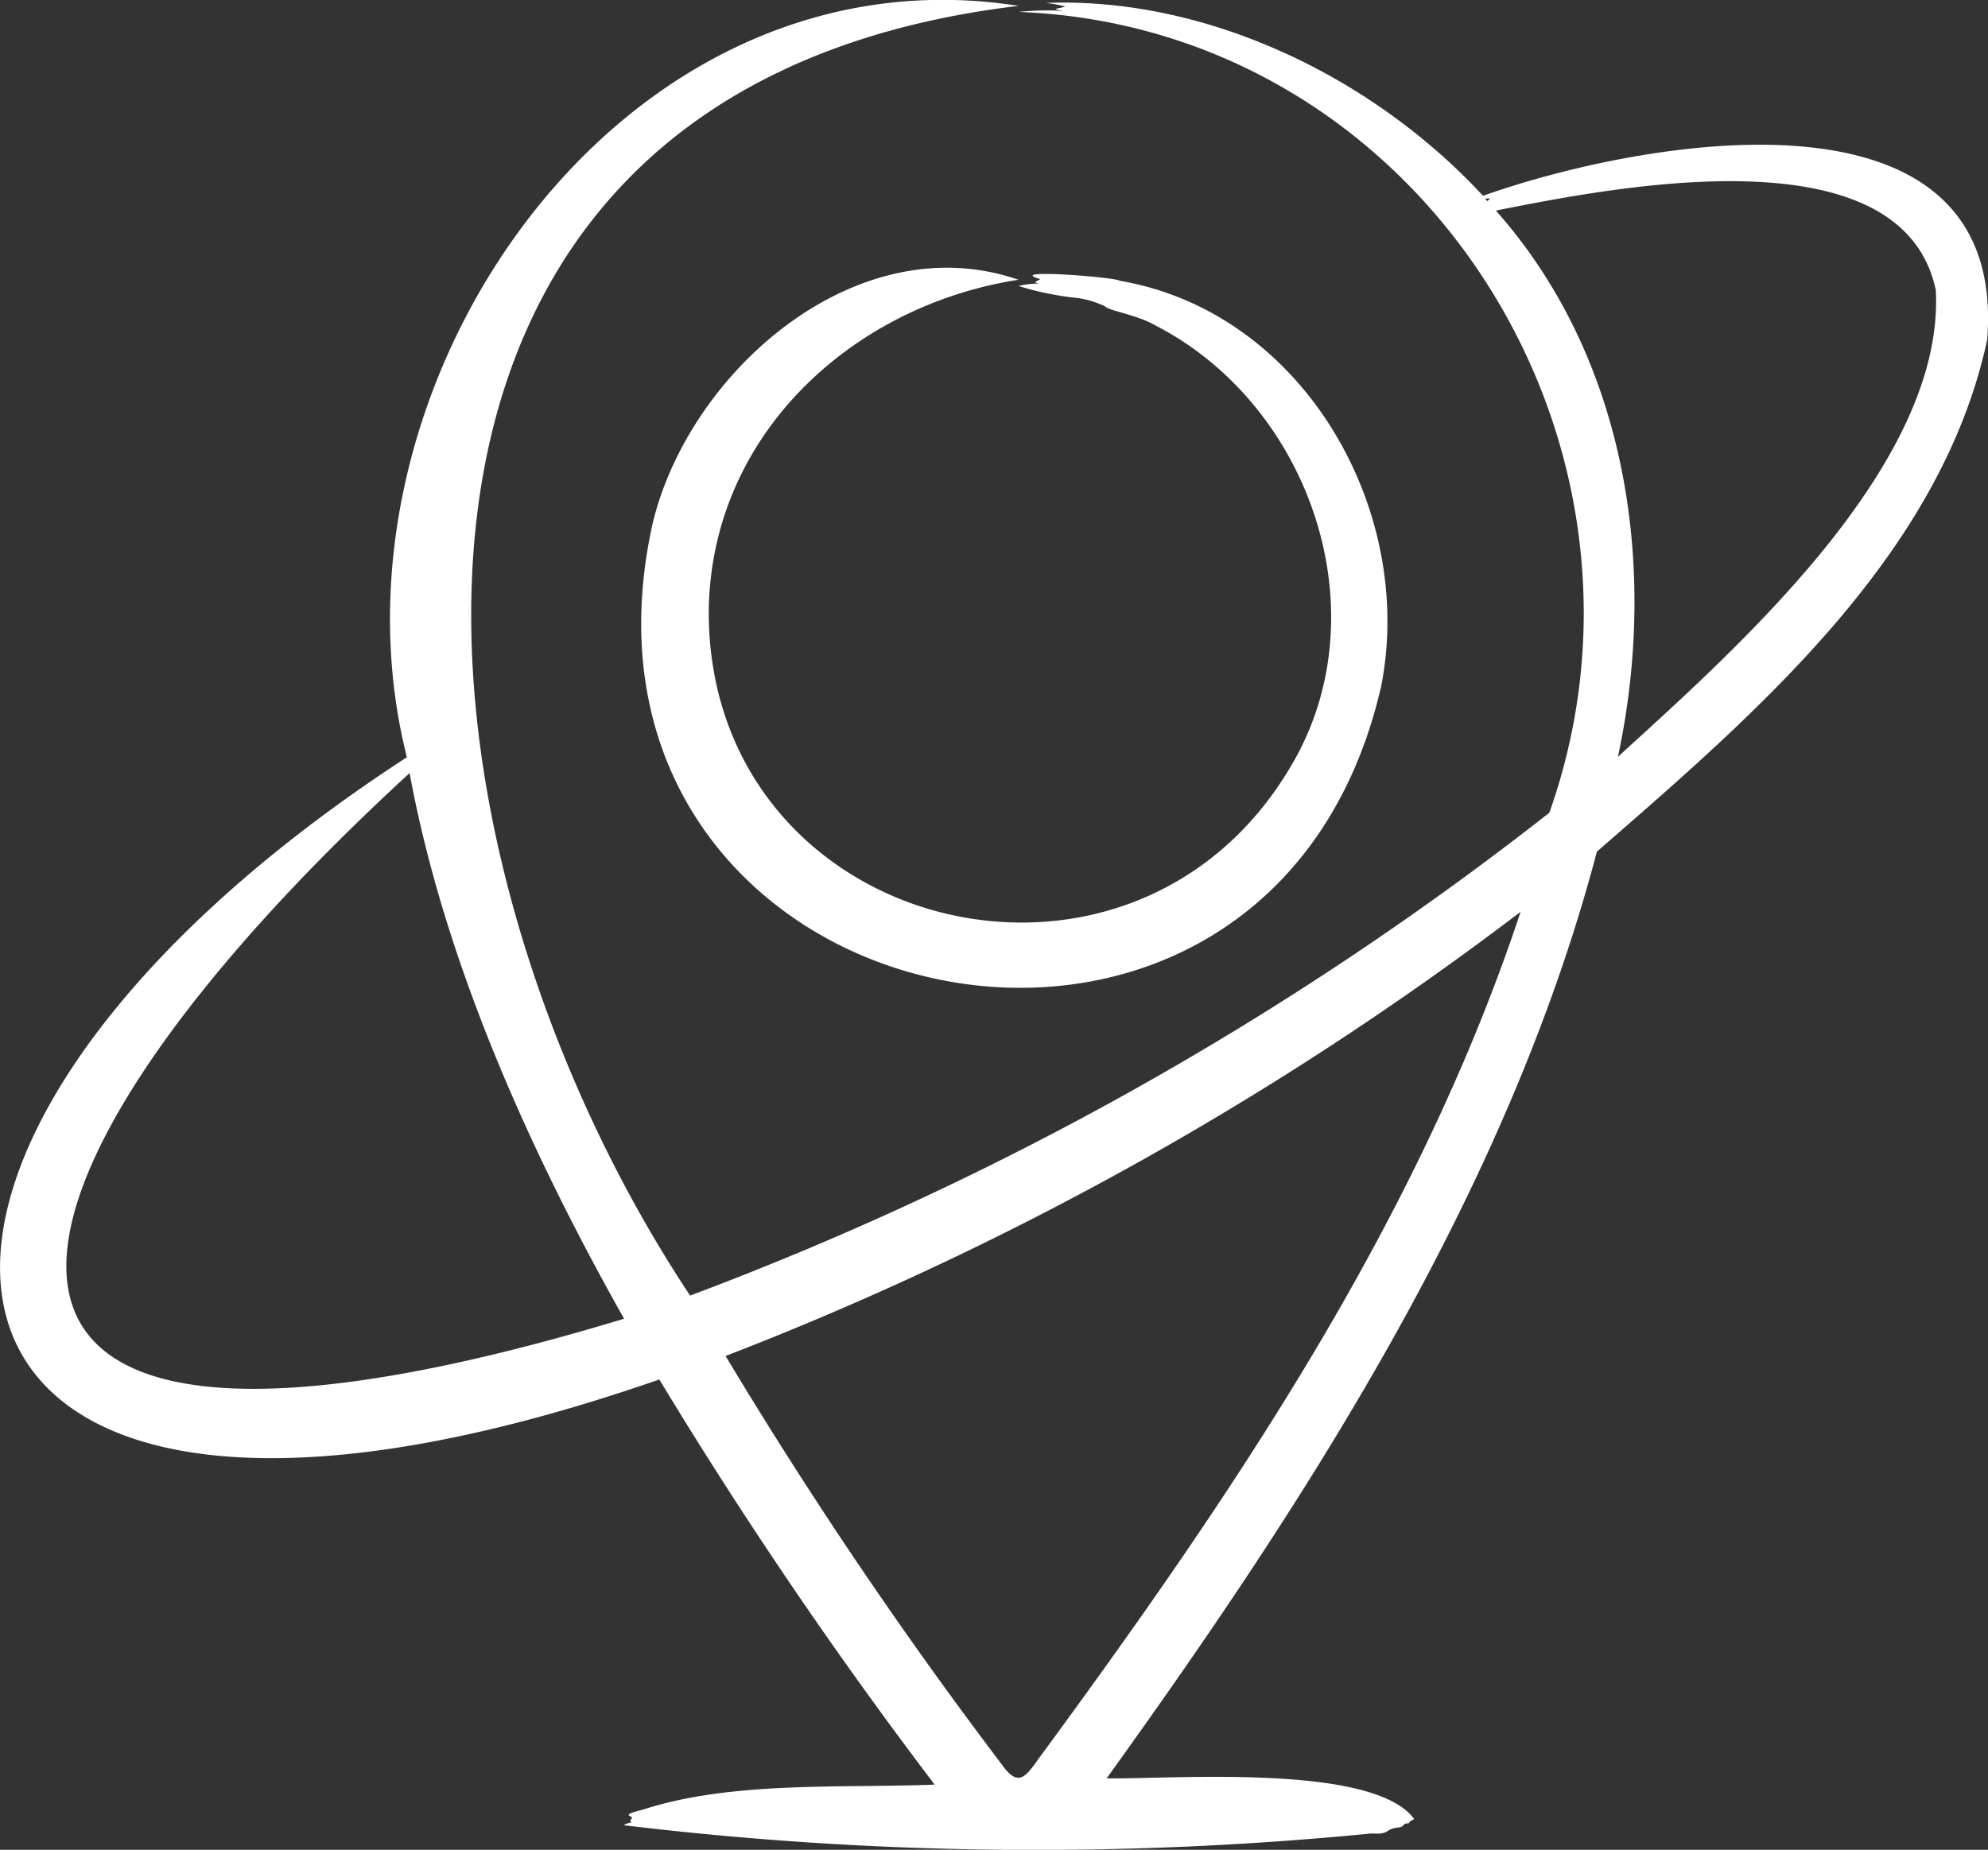 <svg xmlns="http://www.w3.org/2000/svg" width="84.384" height="78.536" viewBox="0 0 84.384 78.536">
  <rect x="0" y="0" width="84.384" height="78.536" fill="#333333" stroke="none"/>
  <path id="Path_22" data-name="Path 22" d="M122.469,67.568c-1.453-6.818-13.716-4.351-18.673-3.372,5.57,6.282,6.9,15.16,5.181,23.191C113.93,82.861,122.868,75,122.469,67.568Zm-17.623,26.4A137.566,137.566,0,0,1,71.1,112.827a193.532,193.532,0,0,0,11.726,17.345c.656.925.967.595,1.511-.18C92.511,118.867,100.466,107.2,104.846,93.964Zm-38.053,17.28c-4.046-7.18-7.633-15.18-9.106-23.17C38.487,105.718,35.165,120.827,66.793,111.244Zm36.757-47.561a.615.615,0,0,0-.206.007l.088.1Zm-.01.205c-.01,0-.01,0-.02,0ZM124.647,69.7c-1.975,9.133-9.792,15.819-16.563,21.714-3.78,14.353-12.242,27.441-20.812,39.347,2.985.027,11.326-.635,13.06,1.728-.328.149-.139.174-.3.182-.2.01-.118.148-.363.173-.617.062-.333.309-1.138.253a146.053,146.053,0,0,1-31.743-.347c.059-.073.207-.088.324-.128-.1-.042-.014-.127.02-.2,0-.07-.535-.094.442-.33,3.782-1.234,8.472-.908,12.4-1.068a196.852,196.852,0,0,1-11.687-17.2c-33.416,11.619-36.8-9.474-10.715-26.418-3.953-15.645,8.962-34.581,25.964-31.9-29.74,3.543-26.837,35.3-13.943,54.756a137,137,0,0,0,36.473-20.5c5.595-15.8-5.525-33.349-22.529-34a11.75,11.75,0,0,1,1.894-.044c-.615-.108-.19-.078.088-.189a6.74,6.74,0,0,0-.824-.149c6.826-.26,13.881,3.137,18.555,8.189,6.708-2.383,22.306-5.234,21.4,6.121ZM70.385,81.269c.028,13.6,17.9,18.139,24.727,6.489,3.84-6.484.814-15.3-5.76-18.681-.8-.466-1.975-.62-2.139-.811a4,4,0,0,0-1.168-.357,12.674,12.674,0,0,1-2.512-.512,3.691,3.691,0,0,1,.873-.1c-.266-.062-.16-.047.049-.193-1.587-.451,3.188-.084,3.375.072,7.766,1.327,12.566,9.7,11.1,17.2C94.121,105.459,63.319,98.688,68,77.493c1.551-6.5,8.7-12.72,15.533-10.359-7.02,1.078-13.1,6.576-13.148,14.135Z" transform="translate(-40.301 -55.256)" fill="#fff" fill-rule="evenodd"/>
</svg>
